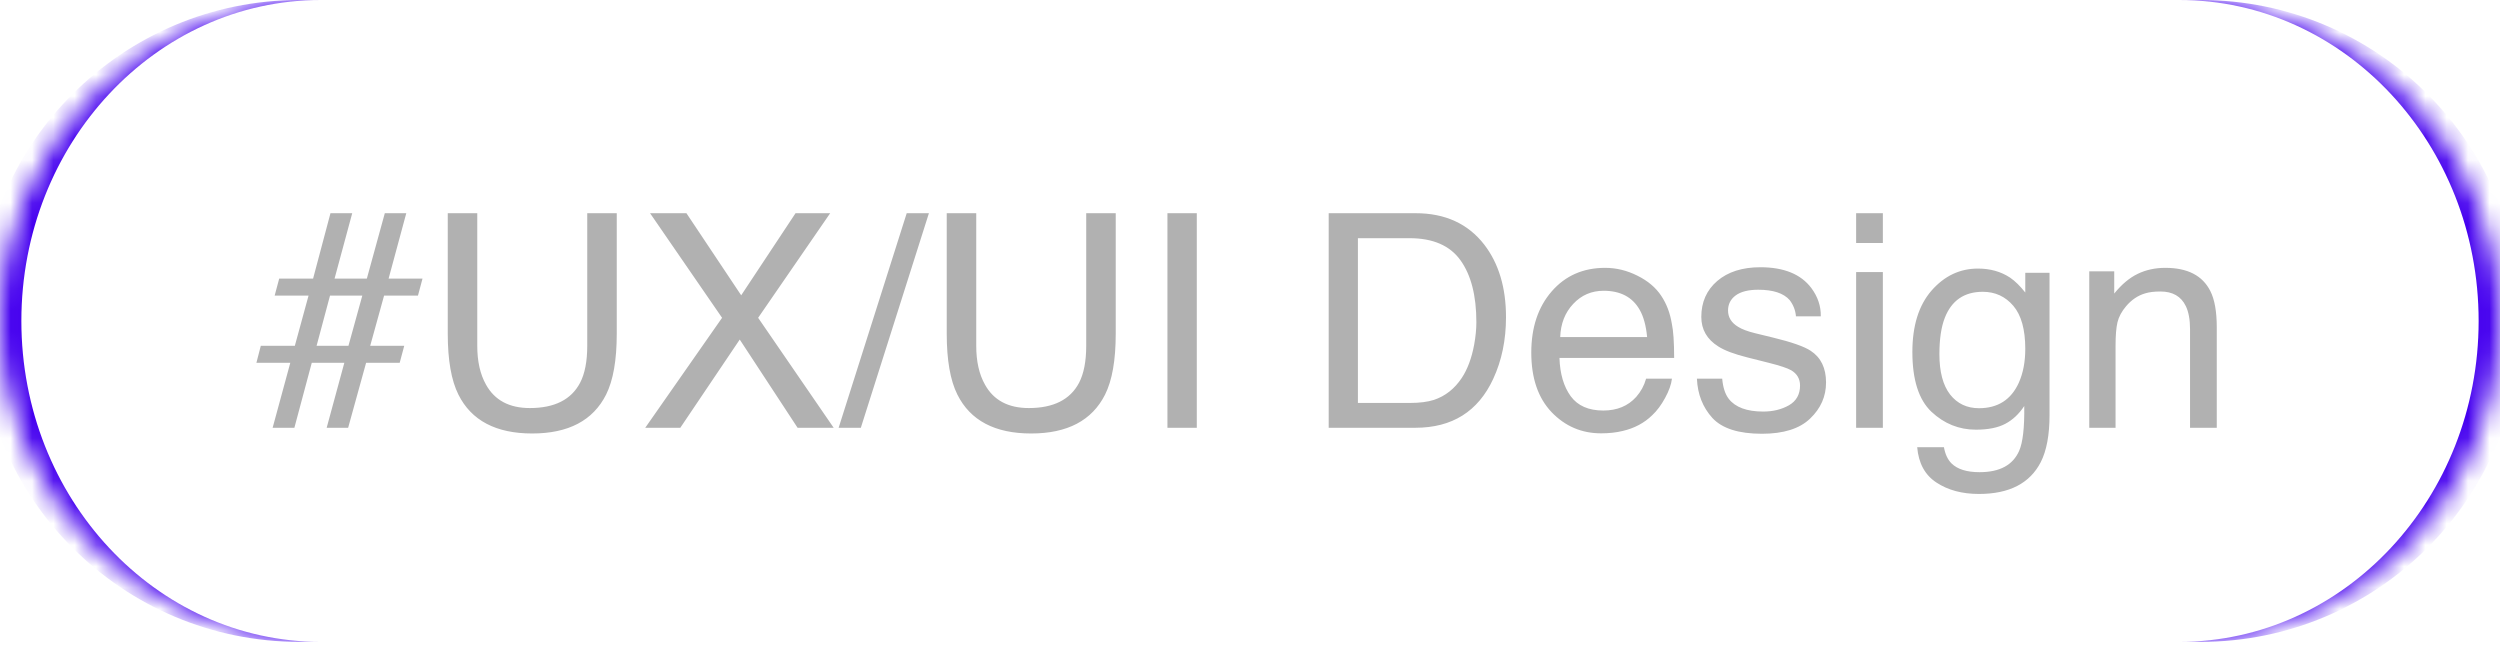 <?xml version="1.0" encoding="UTF-8"?> <svg xmlns="http://www.w3.org/2000/svg" width="117" height="31" viewBox="0 0 117 31" fill="none"><mask id="path-1-inside-1_223_176" fill="white"><path d="M0 15.02C0 6.725 6.725 0 15.02 0H101.98C110.275 0 117 6.725 117 15.02C117 23.315 110.275 30.04 101.98 30.04H15.02C6.725 30.04 0 23.315 0 15.02Z"></path></mask><path d="M0 0H117H0ZM117 30.04H0H117ZM14.02 30.04C5.725 30.04 -1 23.315 -1 15.02C-1 6.725 5.725 0 14.02 0H15.02C7.277 0 1 6.725 1 15.02C1 23.315 7.277 30.04 15.02 30.04H14.02ZM102.98 0C111.275 0 118 6.725 118 15.02C118 23.315 111.275 30.04 102.98 30.04H101.98C109.723 30.04 116 23.315 116 15.02C116 6.725 109.723 0 101.98 0H102.98Z" fill="#4500EF" mask="url(#path-1-inside-1_223_176)"></path><path d="M12.205 16.185H13.798L14.44 13.834H12.854L13.066 13.04H14.652L15.466 9.978H16.484L15.657 13.04H17.168L18.009 9.978H19.014L18.186 13.04H19.773L19.561 13.834H17.975L17.325 16.185H18.918L18.706 16.978H17.134L16.293 20.02H15.288L16.115 16.978H14.591L13.777 20.02H12.759L13.586 16.978H12L12.205 16.185ZM16.307 16.185L16.956 13.834H15.445L14.816 16.185H16.307ZM22.336 9.978V16.185C22.336 16.914 22.473 17.52 22.746 18.003C23.152 18.733 23.835 19.097 24.797 19.097C25.95 19.097 26.734 18.703 27.148 17.915C27.372 17.486 27.483 16.91 27.483 16.185V9.978H28.864V15.618C28.864 16.853 28.698 17.803 28.365 18.468C27.755 19.68 26.602 20.287 24.906 20.287C23.211 20.287 22.06 19.68 21.454 18.468C21.121 17.803 20.955 16.853 20.955 15.618V9.978H22.336ZM31.838 20.02H30.197L33.793 14.873L30.423 9.978H32.125L34.688 13.82L37.231 9.978H38.852L35.481 14.873L39.016 20.02H37.327L34.62 15.891L31.838 20.02ZM42.434 9.978H43.473L40.287 20.02H39.248L42.434 9.978ZM45.688 9.978V16.185C45.688 16.914 45.824 17.52 46.098 18.003C46.503 18.733 47.187 19.097 48.148 19.097C49.301 19.097 50.085 18.703 50.5 17.915C50.723 17.486 50.835 16.91 50.835 16.185V9.978H52.216V15.618C52.216 16.853 52.05 17.803 51.717 18.468C51.106 19.68 49.953 20.287 48.258 20.287C46.562 20.287 45.412 19.68 44.806 18.468C44.473 17.803 44.307 16.853 44.307 15.618V9.978H45.688ZM54.636 9.978H56.01V20.02H54.636V9.978ZM65.977 18.858C66.437 18.858 66.815 18.81 67.111 18.714C67.64 18.537 68.073 18.195 68.41 17.689C68.679 17.283 68.873 16.764 68.991 16.13C69.06 15.752 69.094 15.401 69.094 15.078C69.094 13.834 68.845 12.867 68.349 12.179C67.856 11.491 67.061 11.147 65.963 11.147H63.55V18.858H65.977ZM62.183 9.978H66.25C67.631 9.978 68.702 10.468 69.463 11.448C70.142 12.332 70.481 13.464 70.481 14.845C70.481 15.912 70.281 16.875 69.88 17.737C69.174 19.259 67.959 20.02 66.236 20.02H62.183V9.978ZM75.123 12.535C75.643 12.535 76.146 12.658 76.634 12.904C77.121 13.145 77.493 13.46 77.748 13.847C77.994 14.216 78.158 14.647 78.24 15.139C78.313 15.476 78.35 16.014 78.35 16.752H72.983C73.006 17.495 73.182 18.092 73.51 18.544C73.838 18.99 74.346 19.213 75.034 19.213C75.677 19.213 76.189 19.002 76.572 18.578C76.791 18.331 76.946 18.047 77.037 17.723H78.247C78.215 17.992 78.108 18.293 77.926 18.625C77.748 18.954 77.547 19.223 77.324 19.432C76.951 19.797 76.488 20.043 75.936 20.17C75.64 20.243 75.305 20.28 74.932 20.28C74.02 20.28 73.248 19.949 72.614 19.289C71.981 18.623 71.664 17.694 71.664 16.5C71.664 15.324 71.983 14.369 72.621 13.635C73.259 12.902 74.093 12.535 75.123 12.535ZM77.085 15.775C77.035 15.242 76.919 14.816 76.736 14.497C76.399 13.904 75.836 13.608 75.048 13.608C74.483 13.608 74.009 13.813 73.626 14.223C73.243 14.629 73.04 15.146 73.018 15.775H77.085ZM80.599 17.723C80.635 18.133 80.738 18.448 80.906 18.666C81.216 19.063 81.754 19.261 82.519 19.261C82.975 19.261 83.376 19.163 83.723 18.967C84.069 18.767 84.242 18.459 84.242 18.044C84.242 17.73 84.103 17.491 83.825 17.327C83.647 17.226 83.296 17.11 82.772 16.978L81.795 16.732C81.171 16.577 80.71 16.404 80.414 16.212C79.885 15.88 79.621 15.419 79.621 14.832C79.621 14.139 79.87 13.578 80.366 13.15C80.868 12.722 81.54 12.507 82.383 12.507C83.486 12.507 84.281 12.831 84.769 13.478C85.074 13.888 85.222 14.33 85.213 14.804H84.051C84.028 14.526 83.93 14.273 83.757 14.045C83.474 13.722 82.984 13.56 82.287 13.56C81.822 13.56 81.469 13.649 81.228 13.827C80.991 14.004 80.872 14.239 80.872 14.531C80.872 14.85 81.029 15.105 81.344 15.296C81.526 15.41 81.795 15.511 82.15 15.597L82.964 15.795C83.848 16.01 84.44 16.217 84.741 16.418C85.22 16.732 85.459 17.226 85.459 17.901C85.459 18.553 85.211 19.115 84.714 19.589C84.222 20.063 83.47 20.3 82.458 20.3C81.369 20.3 80.596 20.054 80.141 19.562C79.689 19.065 79.448 18.452 79.416 17.723H80.599ZM86.867 12.733H88.118V20.02H86.867V12.733ZM86.867 9.978H88.118V11.373H86.867V9.978ZM92.568 12.569C93.143 12.569 93.644 12.71 94.072 12.993C94.305 13.152 94.542 13.385 94.783 13.69V12.767H95.918V19.425C95.918 20.355 95.781 21.089 95.508 21.627C94.997 22.62 94.034 23.117 92.616 23.117C91.828 23.117 91.165 22.939 90.627 22.584C90.089 22.233 89.788 21.681 89.725 20.929H90.976C91.035 21.257 91.153 21.51 91.331 21.688C91.609 21.961 92.046 22.098 92.644 22.098C93.587 22.098 94.204 21.765 94.496 21.1C94.669 20.708 94.749 20.009 94.735 19.002C94.489 19.375 94.193 19.653 93.847 19.835C93.5 20.018 93.042 20.109 92.473 20.109C91.68 20.109 90.985 19.829 90.388 19.268C89.795 18.703 89.499 17.771 89.499 16.472C89.499 15.246 89.797 14.289 90.394 13.601C90.996 12.913 91.721 12.569 92.568 12.569ZM94.783 16.329C94.783 15.422 94.596 14.749 94.223 14.312C93.849 13.874 93.373 13.656 92.794 13.656C91.928 13.656 91.336 14.061 91.017 14.873C90.848 15.306 90.764 15.873 90.764 16.575C90.764 17.4 90.93 18.029 91.263 18.461C91.6 18.89 92.051 19.104 92.616 19.104C93.5 19.104 94.122 18.705 94.482 17.908C94.683 17.456 94.783 16.93 94.783 16.329ZM97.777 12.699H98.946V13.738C99.293 13.309 99.659 13.002 100.047 12.815C100.434 12.628 100.865 12.535 101.339 12.535C102.378 12.535 103.08 12.897 103.444 13.622C103.645 14.018 103.745 14.585 103.745 15.324V20.02H102.494V15.406C102.494 14.959 102.428 14.599 102.296 14.326C102.077 13.87 101.681 13.642 101.106 13.642C100.815 13.642 100.576 13.672 100.389 13.731C100.051 13.831 99.755 14.032 99.5 14.332C99.295 14.574 99.16 14.825 99.097 15.085C99.037 15.34 99.008 15.707 99.008 16.185V20.02H97.777V12.699Z" fill="#B1B1B1"></path></svg> 